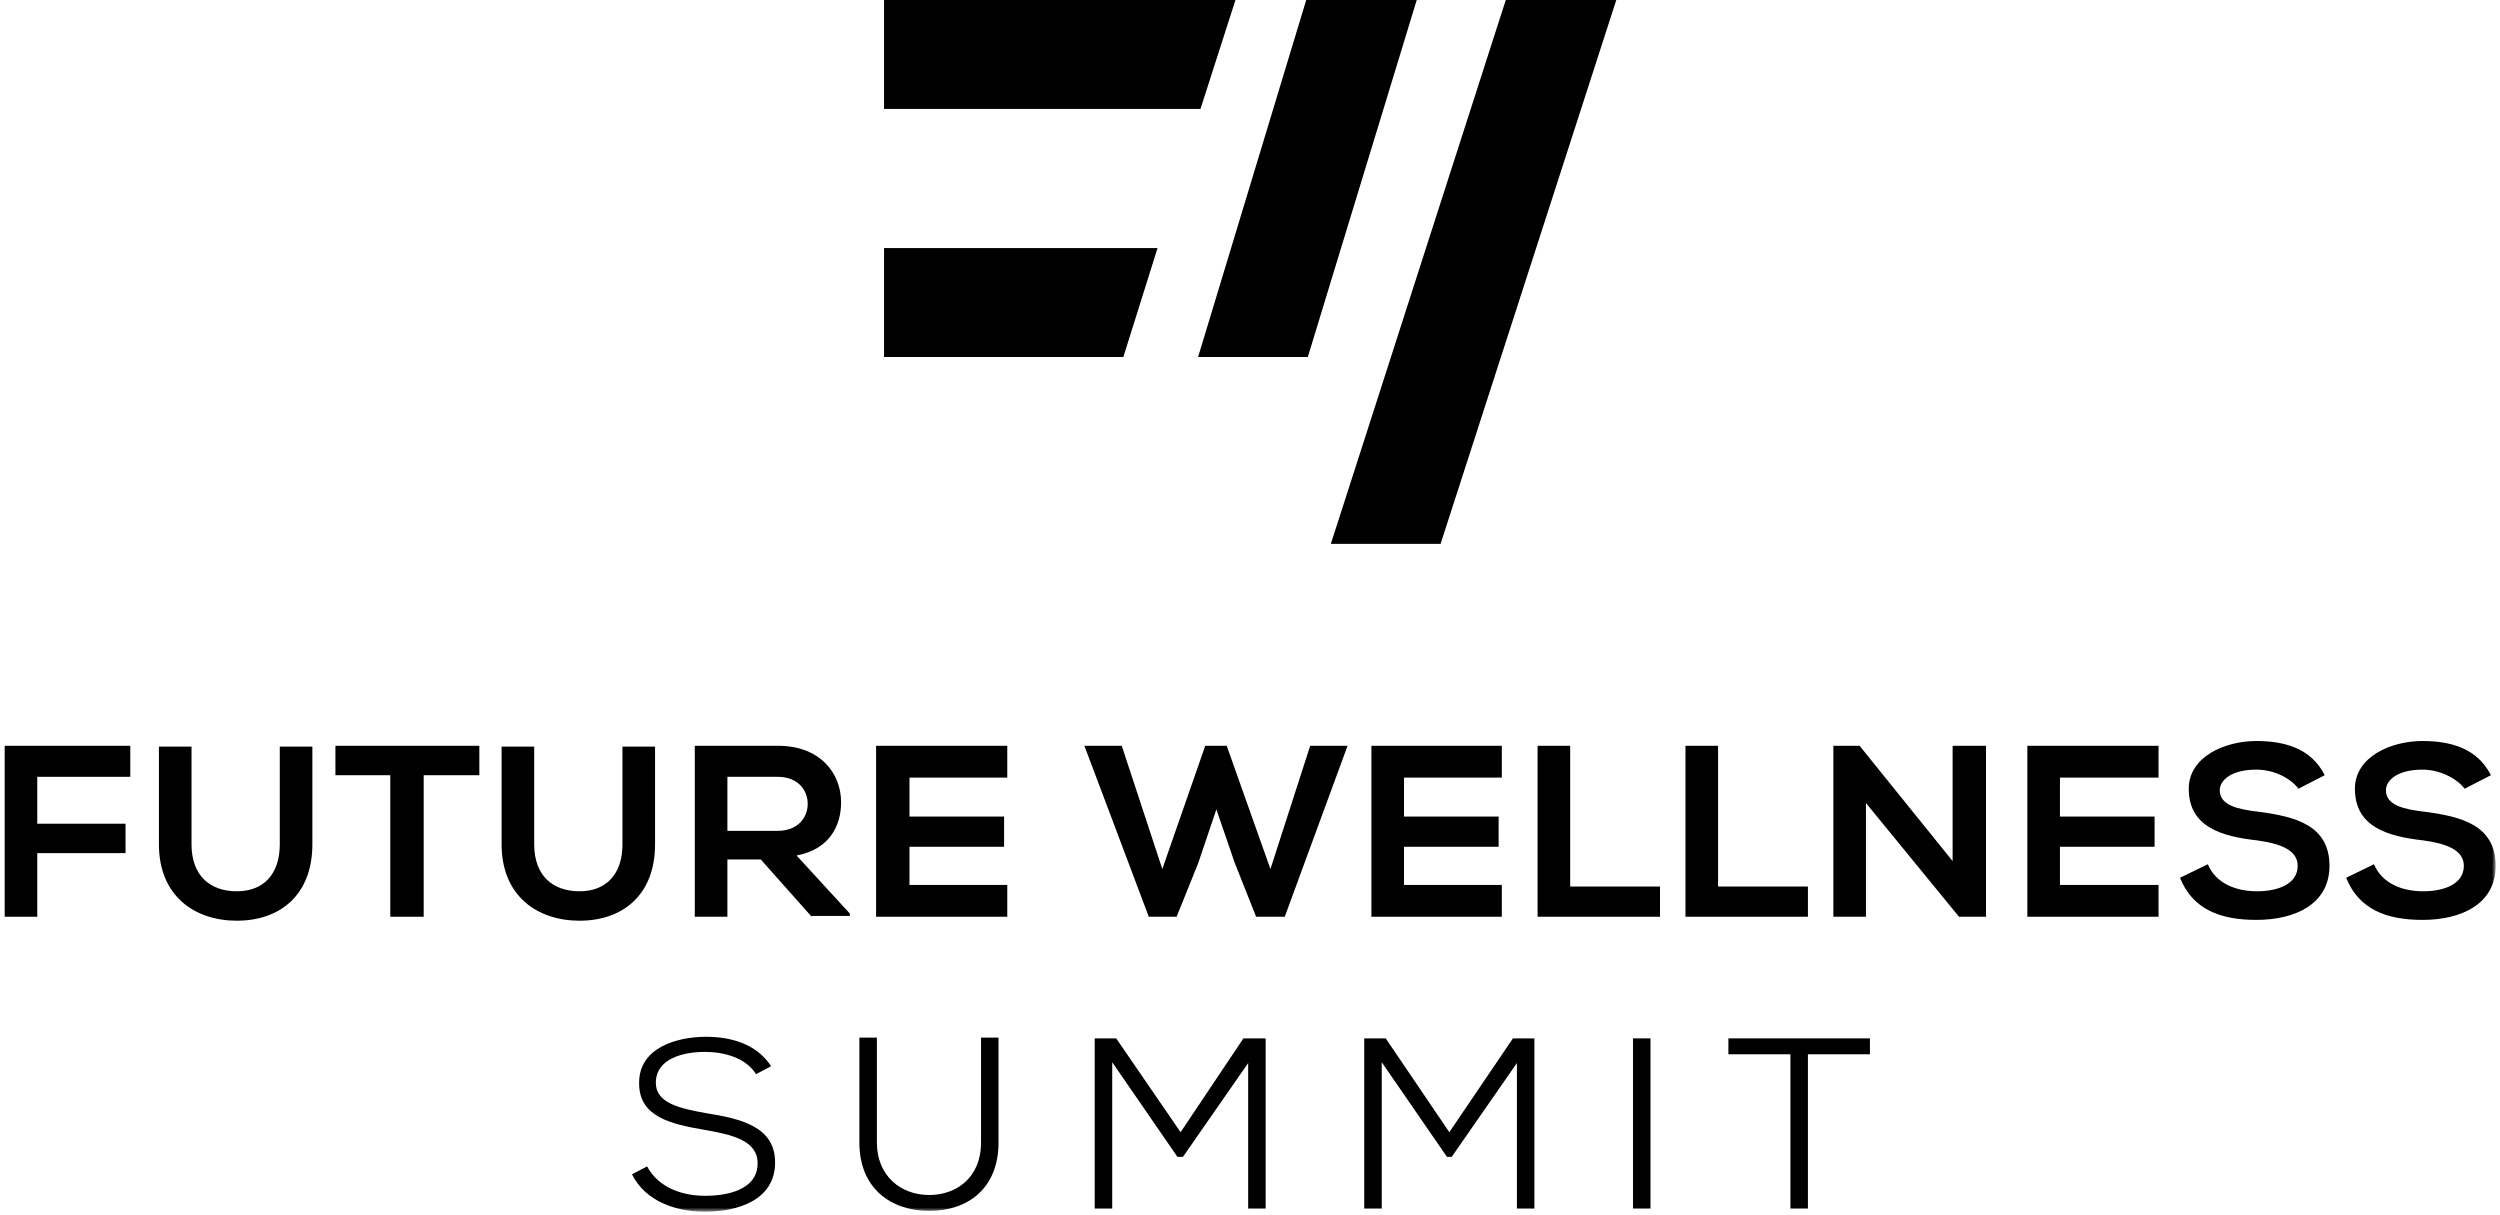 <svg width="100%" height="100%" viewBox="0 0 471 229" fill="none" xmlns="http://www.w3.org/2000/svg">
<path d="M0.881 140.508V172.714H7.022V160.73H23.649V155.188H7.022V146.35H24.548V140.508H0.881Z" fill="black"/>
<mask id="mask0_6085_18086" style="mask-type:luminance" maskUnits="userSpaceOnUse" x="0" y="0" width="471" height="229">
<path d="M470.181 0H0.881V228.284H470.181V0Z" fill="white"/>
</mask>
<g mask="url(#mask0_6085_18086)">
<path d="M58.851 159.081C58.851 168.518 52.86 173.461 44.621 173.461C36.682 173.461 29.941 168.817 29.941 159.081V140.656H36.083V159.081C36.083 164.923 39.528 167.918 44.621 167.918C49.714 167.918 52.71 164.623 52.71 159.081V140.656H58.851V159.081Z" fill="black"/>
</g>
<path d="M63.195 146.051V140.508H90.308V146.051H79.822V172.714H73.531V146.051H63.195Z" fill="black"/>
<mask id="mask1_6085_18086" style="mask-type:luminance" maskUnits="userSpaceOnUse" x="0" y="0" width="471" height="229">
<path d="M470.181 0H0.881V228.284H470.181V0Z" fill="white"/>
</mask>
<g mask="url(#mask1_6085_18086)">
<path d="M123.412 159.081C123.412 168.518 117.42 173.461 109.182 173.461C101.243 173.461 94.502 168.817 94.502 159.081V140.656H100.643V159.081C100.643 164.923 104.089 167.918 109.182 167.918C114.275 167.918 117.27 164.623 117.27 159.081V140.656H123.412V159.081Z" fill="black"/>
</g>
<mask id="mask2_6085_18086" style="mask-type:luminance" maskUnits="userSpaceOnUse" x="0" y="0" width="471" height="229">
<path d="M470.181 0H0.881V228.284H470.181V0Z" fill="white"/>
</mask>
<g mask="url(#mask2_6085_18086)">
<path d="M137.042 156.535H146.479C150.373 156.535 152.171 153.989 152.171 151.442C152.171 148.896 150.373 146.349 146.479 146.349H137.042V156.535ZM152.92 172.713L143.333 161.928H137.042V172.713H130.9V140.507C136.143 140.507 141.236 140.507 146.629 140.507C154.418 140.507 158.462 145.6 158.462 151.143C158.462 155.487 156.365 159.98 150.074 161.179L160.11 172.114V172.563H152.92V172.713Z" fill="black"/>
</g>
<path d="M165.055 172.714V140.508H189.77V146.5H171.346V153.84H189.171V159.532H171.346V166.722H189.77V172.714H165.055Z" fill="black"/>
<path d="M236.654 172.714L232.61 162.528L229.164 152.492L225.719 162.678L221.675 172.714H216.432L204.299 140.508H211.339L218.979 163.726L227.067 140.508H231.112L239.35 163.726L246.84 140.508H253.88L242.047 172.714H236.654Z" fill="black"/>
<path d="M258.375 172.714V140.508H282.941V146.5H264.517V153.84H282.342V159.532H264.517V166.722H282.941V172.714H258.375Z" fill="black"/>
<path d="M295.823 167.022H312.75V172.714H289.682V140.508H295.823V167.022Z" fill="black"/>
<path d="M323.684 167.022H340.611V172.714H317.543V140.508H323.684V167.022Z" fill="black"/>
<path d="M367.873 140.508H374.164V172.714H369.072L351.546 151.293V172.714H345.404V140.508H350.347L367.873 162.228V140.508Z" fill="black"/>
<path d="M381.953 172.714V140.508H406.669V146.5H388.095V153.84H405.92V159.532H388.095V166.722H406.669V172.714H381.953Z" fill="black"/>
<mask id="mask3_6085_18086" style="mask-type:luminance" maskUnits="userSpaceOnUse" x="0" y="0" width="471" height="229">
<path d="M470.181 0H0.881V228.284H470.181V0Z" fill="white"/>
</mask>
<g mask="url(#mask3_6085_18086)">
<path d="M425.093 144.998C420.449 144.998 418.203 146.946 418.203 148.893C418.203 151.739 421.648 152.488 425.542 152.937C432.433 153.836 438.874 155.484 438.874 163.123C438.874 170.313 432.433 173.309 425.093 173.309C418.352 173.309 413.11 171.362 410.713 165.37L415.956 162.824C417.454 166.419 421.198 167.917 425.243 167.917C429.137 167.917 432.882 166.569 432.882 163.123C432.882 160.128 429.587 158.929 425.243 158.33C418.502 157.581 412.361 155.784 412.361 148.594C412.361 142.602 419.101 139.606 425.093 139.606C430.336 139.606 435.429 140.954 437.975 146.047L433.032 148.594C431.684 146.796 428.688 144.998 425.093 144.998Z" fill="black"/>
</g>
<mask id="mask4_6085_18086" style="mask-type:luminance" maskUnits="userSpaceOnUse" x="0" y="0" width="471" height="229">
<path d="M470.181 0H0.881V228.284H470.181V0Z" fill="white"/>
</mask>
<g mask="url(#mask4_6085_18086)">
<path d="M456.4 144.998C451.756 144.998 449.509 146.946 449.509 148.893C449.509 151.739 452.954 152.488 456.849 152.937C463.739 153.836 470.181 155.484 470.181 163.123C470.181 170.313 463.739 173.309 456.4 173.309C449.659 173.309 444.416 171.362 442.02 165.37L447.262 162.824C448.76 166.419 452.505 167.917 456.549 167.917C460.444 167.917 464.189 166.569 464.189 163.123C464.189 160.128 460.893 158.929 456.549 158.33C449.809 157.581 443.667 155.784 443.667 148.594C443.667 142.602 450.408 139.606 456.4 139.606C461.642 139.606 466.735 140.954 469.282 146.047L464.339 148.594C462.99 146.796 459.845 144.998 456.4 144.998Z" fill="black"/>
</g>
<mask id="mask5_6085_18086" style="mask-type:luminance" maskUnits="userSpaceOnUse" x="0" y="0" width="471" height="229">
<path d="M470.181 0H0.881V228.284H470.181V0Z" fill="white"/>
</mask>
<g mask="url(#mask5_6085_18086)">
<path d="M132.847 198.177C128.803 198.177 123.56 199.375 123.56 204.019C123.56 207.763 127.904 208.812 132.997 209.711C139.588 210.759 146.029 212.257 146.029 218.998C146.029 226.188 138.839 228.285 132.847 228.285C127.305 228.285 121.613 226.338 119.066 221.245L121.912 219.747C124.159 223.941 128.803 225.289 132.847 225.289C136.892 225.289 142.734 224.241 142.734 219.148C142.734 214.804 137.79 213.755 132.698 212.856C126.556 211.808 120.415 210.46 120.415 204.168C120.265 197.428 127.455 195.331 132.997 195.331C137.491 195.331 142.434 196.529 145.28 200.873L142.434 202.371C140.487 199.225 136.293 198.177 132.847 198.177Z" fill="black"/>
</g>
<mask id="mask6_6085_18086" style="mask-type:luminance" maskUnits="userSpaceOnUse" x="0" y="0" width="471" height="229">
<path d="M470.181 0H0.881V228.284H470.181V0Z" fill="white"/>
</mask>
<g mask="url(#mask6_6085_18086)">
<path d="M188.122 215.253C188.122 223.941 182.28 228.135 175.09 228.135C167.9 228.135 161.908 223.941 161.908 215.253V195.48H165.204V215.253C165.204 221.394 169.548 225.139 175.09 225.139C180.033 225.139 184.826 221.993 184.826 215.253V195.48H188.122V215.253Z" fill="black"/>
</g>
<path d="M234.257 195.63L222.424 213.305L210.29 195.63H206.246V227.686H209.542V200.124L221.825 217.949H222.873L235.156 200.273V227.686H238.451V195.63H234.257Z" fill="black"/>
<path d="M285.037 195.63L273.053 213.305L261.07 195.63H257.025V227.686H260.321V200.124L272.604 217.949H273.503L285.786 200.273V227.686H289.081V195.63H285.037Z" fill="black"/>
<path d="M310.952 195.63H307.656V227.686H310.952V195.63Z" fill="black"/>
<path d="M325.631 195.63V198.626H337.315V227.686H340.61V198.626H352.294V195.63H325.631Z" fill="black"/>
<path d="M166.553 0.001V20.523H226.17L232.761 0.001H166.553Z" fill="black"/>
<path d="M166.553 67.257V46.736H218.081L211.64 67.257H166.553Z" fill="black"/>
<path d="M246.092 0.001L225.721 67.258H246.392L266.914 0.001H246.092Z" fill="black"/>
<path d="M283.689 0.001L250.734 102.46H271.406L304.51 0.001H283.689Z" fill="black"/>
</svg>
